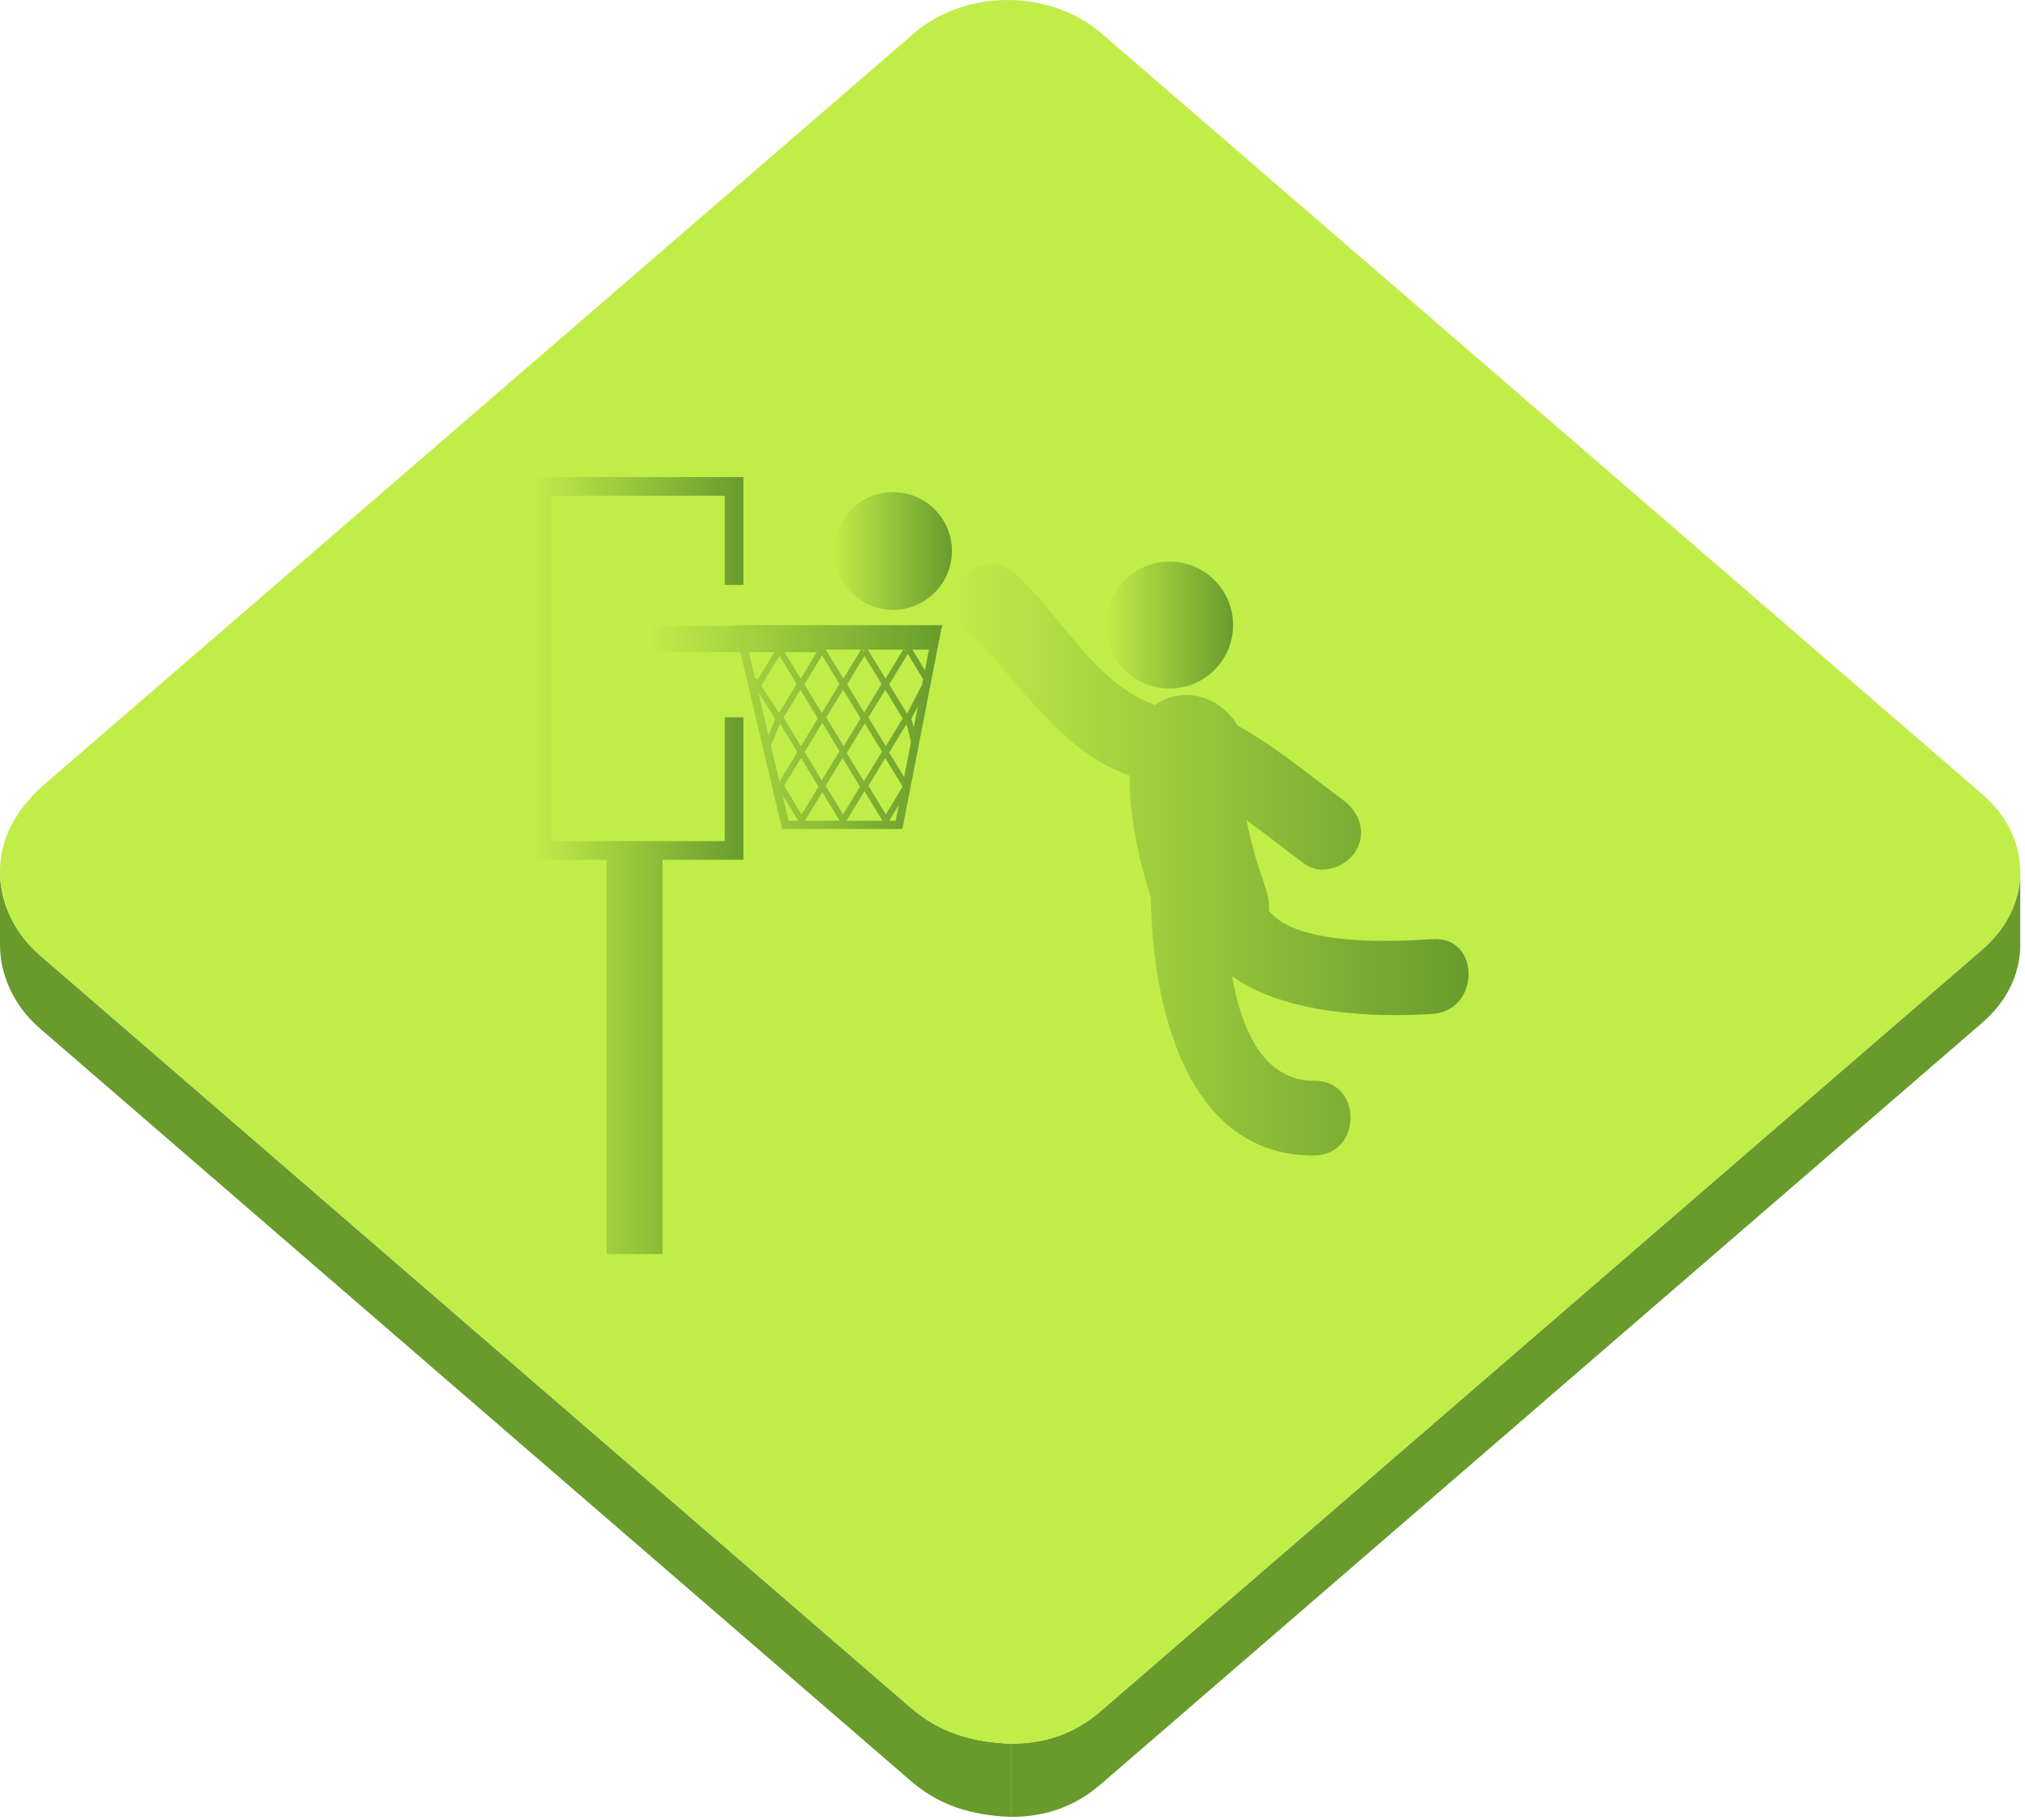 <?xml version="1.0" encoding="UTF-8"?> <svg xmlns="http://www.w3.org/2000/svg" width="365" height="328" viewBox="0 0 365 328" fill="none"><path d="M364.145 157.166V170.359C364.145 175.384 361.862 180.41 357.291 184.358C304.324 230.128 251.338 275.88 198.375 321.651C193.911 325.51 188.62 327.495 182.331 327.495V314.301C188.621 314.301 193.911 312.317 198.375 308.458C251.339 262.687 304.322 216.933 357.291 171.165C361.862 167.217 364.145 162.193 364.145 157.166Z" fill="#689B2C"></path><path d="M0 170.295V168.975V168.316V166.996V165.677V165.017V163.698V162.379V161.719V160.4V159.08V158.421V157.101C0 162.645 2.533 168.151 7.195 172.187C59.519 217.445 111.9 262.654 164.248 307.897C169.162 312.142 175.11 314.104 182.333 314.303V327.497C175.112 327.297 169.162 325.335 164.248 321.091C111.9 275.847 59.519 230.638 7.195 185.38C2.533 181.345 0 175.838 0 170.295Z" fill="#689B2C"></path><path d="M181.613 0C187.76 0 193.913 2.021 198.6 6.068C251.491 51.75 304.382 97.432 357.261 143.123C366.423 151.037 366.443 163.257 357.291 171.167C304.325 216.937 251.339 262.69 198.376 308.46C193.912 312.319 188.621 314.303 182.333 314.303C175.111 314.104 169.161 312.142 164.248 307.897C111.9 262.654 59.519 217.445 7.195 172.187C-0.206 165.783 -2.238 155.672 2.699 147.59C4.18 145.163 5.975 143.131 8.166 141.239C60.361 96.173 112.542 51.096 164.728 6.018C169.375 2.008 175.491 0 181.613 0Z" fill="#C1ED49"></path><g filter="url(#filter0_d_103_264)"><path d="M135.827 108.67L135.733 108.692H134.315L134.351 108.844H119.033V113.548H135.448L142.964 145.436H164.653L167.519 130.705L167.61 130.682L167.56 130.491L171.677 109.334L171.887 108.695H135.83L135.827 108.67ZM138.698 120.851L141.752 125.552L140.508 128.545L138.698 120.851ZM142.48 136.901L140.949 130.397L142.59 126.424L145.719 131.571L142.48 136.901ZM158.526 125.328L161.547 120.364L161.61 120.472L161.63 120.439L164.706 125.494L161.669 130.494L158.526 125.328ZM160.968 131.48L157.715 136.829L154.62 131.737L157.87 126.391L160.968 131.48ZM157.768 124.431L154.689 119.362L157.812 114.226L160.891 119.29L157.768 124.431ZM157.114 125.491L154.072 130.494L150.929 125.328L153.95 120.364L154.014 120.472L154.036 120.436L157.114 125.491ZM153.313 131.394L150.121 136.649L147.026 131.557L150.221 126.3L153.313 131.394ZM146.367 130.494L143.227 125.328L146.248 120.364L146.311 120.472L146.334 120.439L149.407 125.494L146.367 130.494ZM144.141 143.955L143.047 139.301L145.877 143.955H144.141ZM143.335 137.64L146.378 132.637L149.52 137.803L146.477 142.806L143.335 137.64ZM147.081 143.955L150.221 138.792L153.36 143.955H147.081ZM150.821 137.64L153.864 132.637L157.006 137.803L153.966 142.806L150.821 137.64ZM154.567 143.955L157.812 138.612L161.062 143.955H154.567ZM163.432 143.955H162.269L163.978 141.145L163.432 143.955ZM164.589 137.994L161.669 142.803L158.526 137.637L161.566 132.634L164.65 137.698L164.589 137.994ZM164.963 136.081L162.272 131.649L165.381 126.535L166.209 129.7L164.963 136.081ZM166.696 127.172L166.275 125.558L167.455 123.277L166.696 127.172ZM169.437 113.097L168.715 116.806L166.458 113.097H169.437ZM168.399 118.432L168.213 119.387L165.495 124.644L162.289 119.367L165.628 113.872L168.399 118.432ZM165.151 113.097L165.284 113.315L164.924 113.097H165.151ZM164.794 113.097L161.633 118.293L161.566 118.182L161.547 118.216L158.432 113.097H164.794ZM157.923 113.099L157.626 113.282L157.33 113.099H157.923ZM157.2 113.094L154.038 118.288L153.975 118.18L153.953 118.216L150.838 113.094H157.2ZM150.301 113.094H150.331L150.301 113.113V113.094ZM153.299 119.29L150.124 124.517L146.987 119.365L150.165 114.135L153.299 119.29ZM149.221 113.545L146.336 118.293L146.267 118.182L146.248 118.216L143.404 113.545H149.221ZM145.594 119.29L142.41 124.525L139.21 119.603L142.499 114.196L145.594 119.29ZM141.594 113.545L138.54 118.564L138.307 118.207L138.103 118.337L136.973 113.545H141.594Z" fill="url(#paint0_linear_103_264)"></path><path d="M132.632 147.618H101.364V85.364H132.632V101.43H135.999V82H98V150.984H111.322V222.051H121.419V150.984H135.999V125.295H132.632V147.618Z" fill="url(#paint1_linear_103_264)"></path><path d="M212.818 120.112C219.137 120.112 224.26 114.989 224.26 108.67C224.26 102.35 219.137 97.227 212.818 97.227C206.498 97.227 201.375 102.35 201.375 108.67C201.375 114.989 206.498 120.112 212.818 120.112Z" fill="url(#paint2_linear_103_264)"></path><path d="M260.227 165.284C254.059 165.688 235.814 166.743 230.722 160.143C230.805 158.922 230.642 157.585 230.144 156.161C228.737 152.114 227.48 148.011 226.686 143.836C230.238 146.416 233.674 149.165 237.204 151.757C240.163 153.933 244.701 152.258 246.409 149.343C248.411 145.923 246.943 142.302 243.995 140.134C237.777 135.561 231.824 130.5 225.044 126.784C223.28 123.54 219.479 121.269 215.916 121.269C213.665 121.269 211.741 121.942 210.199 123.077C199.247 119.162 193.416 107.1 185.074 99.503C178.671 93.678 169.119 103.166 175.556 109.018C185.714 118.26 192.35 131.156 205.609 135.788C205.57 143.21 207.203 150.727 209.438 157.82C209.681 177.061 215.725 204.481 238.912 204.271C247.591 204.199 247.597 190.727 238.912 190.816C229.828 190.89 225.789 181.721 224.069 171.967C233.618 178.817 249.504 179.456 260.23 178.753C268.843 178.18 268.898 164.716 260.227 165.284Z" fill="url(#paint3_linear_103_264)"></path><path d="M162.964 105.931C168.826 105.931 173.579 101.179 173.579 95.317C173.579 89.454 168.826 84.702 162.964 84.702C157.102 84.702 152.349 89.454 152.349 95.317C152.349 101.179 157.102 105.931 162.964 105.931Z" fill="url(#paint4_linear_103_264)"></path></g><defs><filter id="filter0_d_103_264" x="92" y="82" width="176.71" height="148.051" filterUnits="userSpaceOnUse" color-interpolation-filters="sRGB"><feFlood flood-opacity="0" result="BackgroundImageFix"></feFlood><feColorMatrix in="SourceAlpha" type="matrix" values="0 0 0 0 0 0 0 0 0 0 0 0 0 0 0 0 0 0 127 0" result="hardAlpha"></feColorMatrix><feOffset dx="-2" dy="4"></feOffset><feGaussianBlur stdDeviation="2"></feGaussianBlur><feComposite in2="hardAlpha" operator="out"></feComposite><feColorMatrix type="matrix" values="0 0 0 0 0 0 0 0 0 0 0 0 0 0 0 0 0 0 0.4 0"></feColorMatrix><feBlend mode="normal" in2="BackgroundImageFix" result="effect1_dropShadow_103_264"></feBlend><feBlend mode="normal" in="SourceGraphic" in2="effect1_dropShadow_103_264" result="shape"></feBlend></filter><linearGradient id="paint0_linear_103_264" x1="119.033" y1="127.053" x2="171.887" y2="127.053" gradientUnits="userSpaceOnUse"><stop stop-color="#C1ED49"></stop><stop offset="1" stop-color="#689B2C"></stop></linearGradient><linearGradient id="paint1_linear_103_264" x1="98" y1="152.025" x2="135.999" y2="152.025" gradientUnits="userSpaceOnUse"><stop stop-color="#C1ED49"></stop><stop offset="1" stop-color="#689B2C"></stop></linearGradient><linearGradient id="paint2_linear_103_264" x1="201.375" y1="108.67" x2="224.26" y2="108.67" gradientUnits="userSpaceOnUse"><stop stop-color="#C1ED49"></stop><stop offset="1" stop-color="#689B2C"></stop></linearGradient><linearGradient id="paint3_linear_103_264" x1="173.418" y1="150.976" x2="266.71" y2="150.976" gradientUnits="userSpaceOnUse"><stop stop-color="#C1ED49"></stop><stop offset="1" stop-color="#689B2C"></stop></linearGradient><linearGradient id="paint4_linear_103_264" x1="152.349" y1="95.317" x2="173.579" y2="95.317" gradientUnits="userSpaceOnUse"><stop stop-color="#C1ED49"></stop><stop offset="1" stop-color="#689B2C"></stop></linearGradient></defs></svg> 